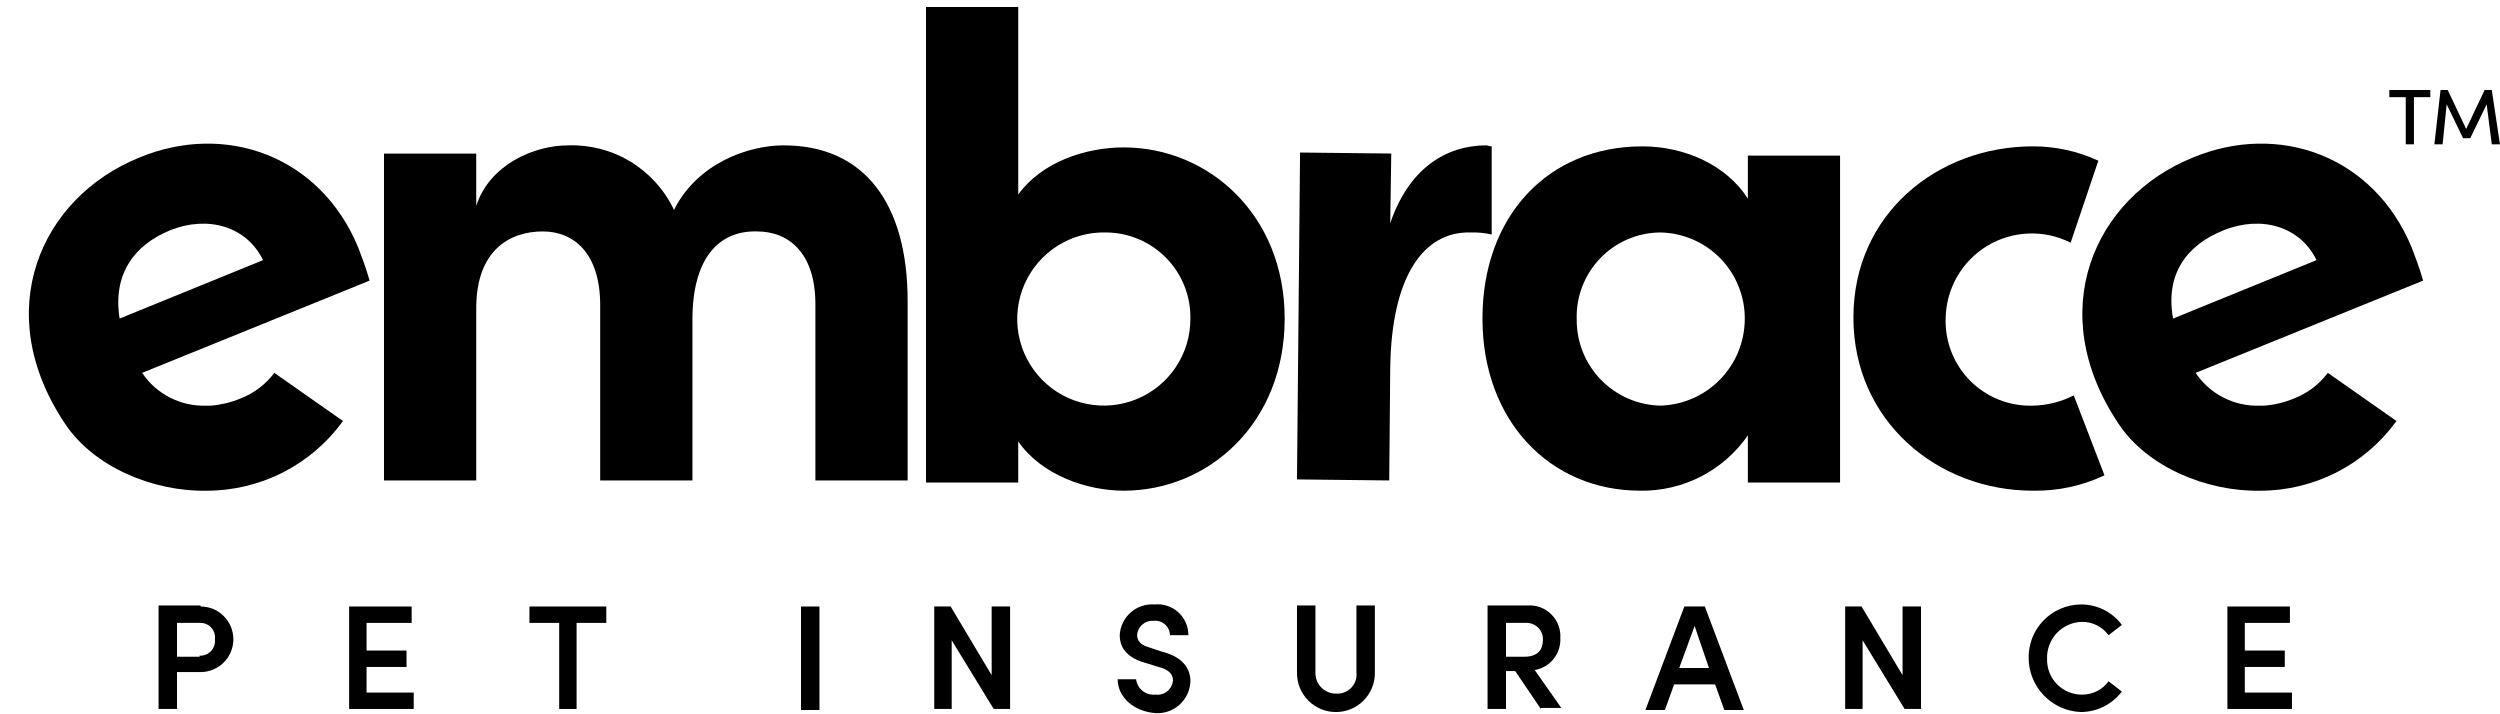 <svg width="77" height="22" viewBox="0 0 77 22" fill="none" xmlns="http://www.w3.org/2000/svg">
<path d="M6.178 18.68C6.446 18.68 6.703 18.786 6.892 18.976C7.081 19.165 7.188 19.422 7.188 19.69C7.188 19.958 7.081 20.215 6.892 20.404C6.703 20.594 6.446 20.7 6.178 20.7H5.452V21.836H4.884V18.648H6.178V18.68ZM6.146 20.195C6.212 20.198 6.278 20.187 6.339 20.162C6.4 20.138 6.455 20.1 6.5 20.052C6.545 20.004 6.579 19.947 6.599 19.884C6.62 19.822 6.627 19.755 6.62 19.69C6.628 19.627 6.622 19.563 6.604 19.503C6.585 19.442 6.554 19.386 6.512 19.338C6.471 19.29 6.419 19.252 6.362 19.226C6.304 19.199 6.241 19.185 6.178 19.185H5.452V20.227H6.146V20.195Z" fill="black"/>
<path d="M10.753 18.68V21.836H12.742V21.331H11.29V20.542H12.521V20.037H11.29V19.185H12.679V18.68H10.753Z" fill="black"/>
<path d="M16.307 18.68V19.185H17.223V21.836H17.759V19.185H18.674V18.68H16.307Z" fill="black"/>
<path d="M25.239 18.68H24.671V21.868H25.239V18.68Z" fill="black"/>
<path d="M30.543 18.68V20.795L29.28 18.68H28.775V21.836H29.312V19.721L30.606 21.836H31.111V18.68H30.543Z" fill="black"/>
<path d="M34.424 20.921H34.992C35.009 21.063 35.082 21.192 35.194 21.281C35.307 21.37 35.45 21.41 35.592 21.394C35.656 21.402 35.722 21.397 35.784 21.379C35.846 21.36 35.905 21.33 35.955 21.288C36.005 21.247 36.046 21.196 36.076 21.138C36.106 21.081 36.124 21.017 36.128 20.952C36.128 20.732 35.939 20.605 35.686 20.542L35.276 20.416C34.582 20.227 34.487 19.816 34.487 19.564C34.494 19.43 34.527 19.3 34.585 19.18C34.643 19.06 34.724 18.953 34.824 18.864C34.924 18.776 35.041 18.709 35.167 18.666C35.294 18.624 35.427 18.607 35.56 18.617C35.692 18.604 35.826 18.618 35.952 18.66C36.078 18.701 36.194 18.769 36.292 18.858C36.39 18.948 36.468 19.056 36.522 19.178C36.575 19.3 36.602 19.431 36.602 19.564H36.034C36.033 19.5 36.019 19.438 35.992 19.381C35.965 19.323 35.927 19.272 35.88 19.23C35.832 19.189 35.776 19.157 35.716 19.139C35.655 19.12 35.591 19.114 35.529 19.122C35.466 19.117 35.403 19.124 35.344 19.144C35.285 19.163 35.23 19.195 35.182 19.236C35.135 19.277 35.097 19.327 35.07 19.384C35.042 19.44 35.027 19.501 35.024 19.564C35.024 19.658 35.055 19.848 35.402 19.942L35.781 20.069C36.286 20.195 36.665 20.479 36.665 20.984C36.66 21.122 36.627 21.258 36.569 21.383C36.51 21.508 36.426 21.619 36.323 21.711C36.22 21.802 36.099 21.872 35.968 21.915C35.836 21.958 35.698 21.974 35.56 21.962C34.897 21.899 34.424 21.457 34.424 20.921Z" fill="black"/>
<path d="M39.947 20.732V18.648H40.515V20.7C40.511 20.785 40.524 20.871 40.554 20.951C40.584 21.032 40.629 21.105 40.688 21.167C40.748 21.229 40.819 21.278 40.897 21.312C40.976 21.346 41.061 21.363 41.146 21.363C41.234 21.37 41.322 21.357 41.403 21.325C41.485 21.294 41.559 21.245 41.62 21.181C41.68 21.118 41.725 21.042 41.753 20.959C41.78 20.875 41.789 20.787 41.778 20.7V18.648H42.346V20.732C42.346 21.05 42.219 21.355 41.995 21.58C41.77 21.805 41.465 21.931 41.146 21.931C40.828 21.931 40.523 21.805 40.298 21.58C40.073 21.355 39.947 21.05 39.947 20.732Z" fill="black"/>
<path d="M47.458 21.836L46.669 20.669H46.385V21.836H45.817V18.648H47.048C47.183 18.639 47.318 18.659 47.445 18.706C47.572 18.754 47.687 18.828 47.782 18.924C47.878 19.019 47.952 19.134 48 19.261C48.047 19.388 48.067 19.523 48.058 19.659C48.069 19.89 47.994 20.117 47.849 20.297C47.703 20.478 47.497 20.599 47.269 20.637L48.089 21.805H47.458V21.836ZM46.385 19.185V20.227H46.953C47.363 20.227 47.521 20.006 47.521 19.722C47.526 19.655 47.517 19.588 47.496 19.525C47.474 19.462 47.441 19.404 47.397 19.354C47.353 19.304 47.299 19.264 47.239 19.235C47.179 19.206 47.114 19.189 47.048 19.185H46.385Z" fill="black"/>
<path d="M51.878 18.68L50.679 21.868H51.279L51.563 21.079H52.825L53.109 21.868H53.709L52.509 18.68H51.878ZM52.194 19.28L52.636 20.574H51.72L52.194 19.28Z" fill="black"/>
<path d="M58.599 18.68V20.795L57.336 18.68H56.831V21.836H57.368V19.721L58.662 21.836H59.167V18.68H58.599Z" fill="black"/>
<path d="M62.482 20.258C62.48 20.045 62.52 19.833 62.599 19.634C62.679 19.436 62.797 19.256 62.946 19.103C63.096 18.951 63.274 18.829 63.471 18.746C63.667 18.662 63.878 18.619 64.092 18.617C64.337 18.615 64.58 18.671 64.799 18.781C65.019 18.891 65.209 19.051 65.354 19.248L64.944 19.564C64.85 19.435 64.726 19.331 64.584 19.259C64.441 19.188 64.283 19.151 64.124 19.154C63.978 19.157 63.835 19.189 63.702 19.248C63.569 19.307 63.449 19.392 63.35 19.497C63.25 19.603 63.172 19.728 63.121 19.864C63.069 20 63.045 20.145 63.05 20.29C63.046 20.433 63.07 20.577 63.122 20.711C63.174 20.845 63.252 20.967 63.352 21.07C63.453 21.173 63.572 21.255 63.705 21.311C63.837 21.366 63.98 21.395 64.124 21.395C64.283 21.396 64.441 21.36 64.584 21.289C64.726 21.218 64.85 21.113 64.944 20.984L65.354 21.3C65.206 21.494 65.015 21.653 64.797 21.762C64.578 21.872 64.337 21.929 64.092 21.931C63.659 21.915 63.25 21.731 62.95 21.419C62.65 21.107 62.482 20.691 62.482 20.258Z" fill="black"/>
<path d="M68.604 18.68V21.836H70.592V21.331H69.14V20.542H70.371V20.037H69.14V19.185H70.529V18.68H68.604Z" fill="black"/>
<path d="M27.955 9.275V14.798H25.114V9.369C25.114 7.791 24.294 7.128 23.315 7.128C22.116 7.097 21.327 7.981 21.327 9.843V14.798H18.486V9.401C18.486 7.791 17.666 7.128 16.719 7.128C15.709 7.128 14.668 7.696 14.668 9.495V14.798H11.827V4.73H14.668V6.339C15.078 5.077 16.435 4.477 17.508 4.477C18.185 4.455 18.853 4.632 19.431 4.985C20.008 5.339 20.47 5.853 20.759 6.466C21.485 5.014 23.063 4.477 24.136 4.477C26.629 4.477 27.955 6.276 27.955 9.275Z" fill="black"/>
<path d="M39.568 9.811C39.568 13.062 37.201 15.113 34.613 15.113C33.477 15.113 32.088 14.64 31.362 13.598V14.861H28.521V0.216H31.362V5.992C32.088 4.982 33.445 4.54 34.613 4.54C37.201 4.54 39.568 6.592 39.568 9.811ZM36.664 9.811C36.669 9.467 36.606 9.125 36.479 8.805C36.351 8.485 36.162 8.194 35.921 7.947C35.681 7.701 35.394 7.505 35.077 7.37C34.761 7.234 34.42 7.163 34.076 7.16C33.545 7.144 33.021 7.287 32.572 7.571C32.123 7.855 31.769 8.267 31.555 8.754C31.342 9.241 31.278 9.78 31.373 10.303C31.469 10.826 31.718 11.308 32.089 11.689C32.46 12.069 32.937 12.33 33.457 12.437C33.977 12.545 34.518 12.495 35.01 12.293C35.502 12.091 35.922 11.747 36.216 11.305C36.511 10.863 36.667 10.342 36.664 9.811Z" fill="black"/>
<path d="M45.786 4.477C44.523 4.477 43.387 5.203 42.819 6.876L42.851 4.729L40.042 4.698L39.947 14.766L42.788 14.798L42.819 11.357C42.851 8.485 43.861 7.128 45.281 7.16C45.504 7.152 45.727 7.173 45.944 7.223V4.508C45.89 4.505 45.837 4.494 45.786 4.477Z" fill="black"/>
<path d="M53.834 4.792H56.674V14.861H53.834V13.409C53.464 13.944 52.968 14.379 52.391 14.676C51.812 14.973 51.17 15.124 50.52 15.113C47.743 15.113 45.66 12.967 45.66 9.811C45.66 6.655 47.679 4.508 50.583 4.508C51.877 4.508 53.171 5.076 53.834 6.118V4.792ZM53.739 9.842C53.744 9.494 53.68 9.148 53.55 8.825C53.421 8.501 53.229 8.207 52.986 7.957C52.743 7.708 52.453 7.509 52.132 7.373C51.812 7.236 51.468 7.163 51.12 7.16C50.775 7.164 50.434 7.238 50.118 7.376C49.801 7.514 49.516 7.714 49.278 7.964C49.04 8.214 48.854 8.509 48.731 8.831C48.609 9.154 48.551 9.497 48.563 9.842C48.558 10.536 48.827 11.204 49.312 11.7C49.797 12.197 50.458 12.482 51.151 12.493C51.841 12.471 52.496 12.182 52.978 11.688C53.46 11.194 53.733 10.533 53.739 9.842Z" fill="black"/>
<path d="M62.609 4.508C59.673 4.508 57.085 6.591 57.085 9.779C57.085 12.967 59.673 15.113 62.609 15.113C63.372 15.128 64.128 14.966 64.818 14.64L63.871 12.178C63.48 12.378 63.048 12.486 62.609 12.494C62.253 12.505 61.9 12.443 61.569 12.312C61.239 12.181 60.939 11.983 60.687 11.732C60.436 11.481 60.239 11.181 60.108 10.85C59.977 10.52 59.915 10.166 59.926 9.811C59.932 9.36 60.052 8.919 60.275 8.528C60.499 8.137 60.818 7.809 61.203 7.575C61.589 7.342 62.027 7.21 62.477 7.192C62.927 7.175 63.374 7.272 63.776 7.475L64.629 4.95C63.996 4.656 63.306 4.505 62.609 4.508Z" fill="black"/>
<path d="M5.23 7.097C6.398 6.623 7.597 6.971 8.102 8.012L3.684 9.811C3.463 8.422 4.157 7.539 5.23 7.097ZM7.408 12.273C7.116 12.395 6.807 12.469 6.493 12.494H6.366C5.976 12.51 5.589 12.425 5.24 12.248C4.892 12.072 4.595 11.808 4.378 11.484L11.384 8.643C11.258 8.201 11.132 7.886 11.037 7.633C9.87 4.793 6.934 3.751 4.283 4.856C1.254 6.087 -0.325 9.59 2.011 13.062C2.895 14.388 4.725 15.145 6.366 15.114C7.186 15.114 7.994 14.919 8.724 14.546C9.453 14.173 10.084 13.632 10.564 12.967L8.449 11.484C8.183 11.84 7.822 12.113 7.408 12.273Z" fill="black"/>
<path d="M68.477 7.097C69.645 6.623 70.844 6.971 71.349 8.012L66.931 9.811C66.678 8.422 67.373 7.539 68.477 7.097ZM70.655 12.273C70.364 12.395 70.055 12.469 69.74 12.494H69.614C69.223 12.51 68.836 12.425 68.487 12.248C68.139 12.072 67.843 11.808 67.625 11.484L74.632 8.643C74.505 8.201 74.379 7.886 74.284 7.633C73.117 4.793 70.182 3.751 67.531 4.856C64.501 6.087 62.923 9.59 65.258 13.062C66.142 14.388 67.972 15.145 69.614 15.114C70.433 15.114 71.241 14.919 71.971 14.546C72.7 14.173 73.331 13.632 73.811 12.967L71.697 11.484C71.431 11.84 71.07 12.113 70.655 12.273Z" fill="black"/>
<path d="M74.854 2.772V2.993H74.349V4.445H74.097V2.993H73.592V2.772H74.854Z" fill="black"/>
<path d="M76.999 4.445H76.747L76.589 3.214L76.084 4.256H75.863L75.358 3.214L75.232 4.445H74.979L75.169 2.772H75.39L75.958 3.972L76.526 2.772H76.747L76.999 4.445Z" fill="black"/>
</svg>
